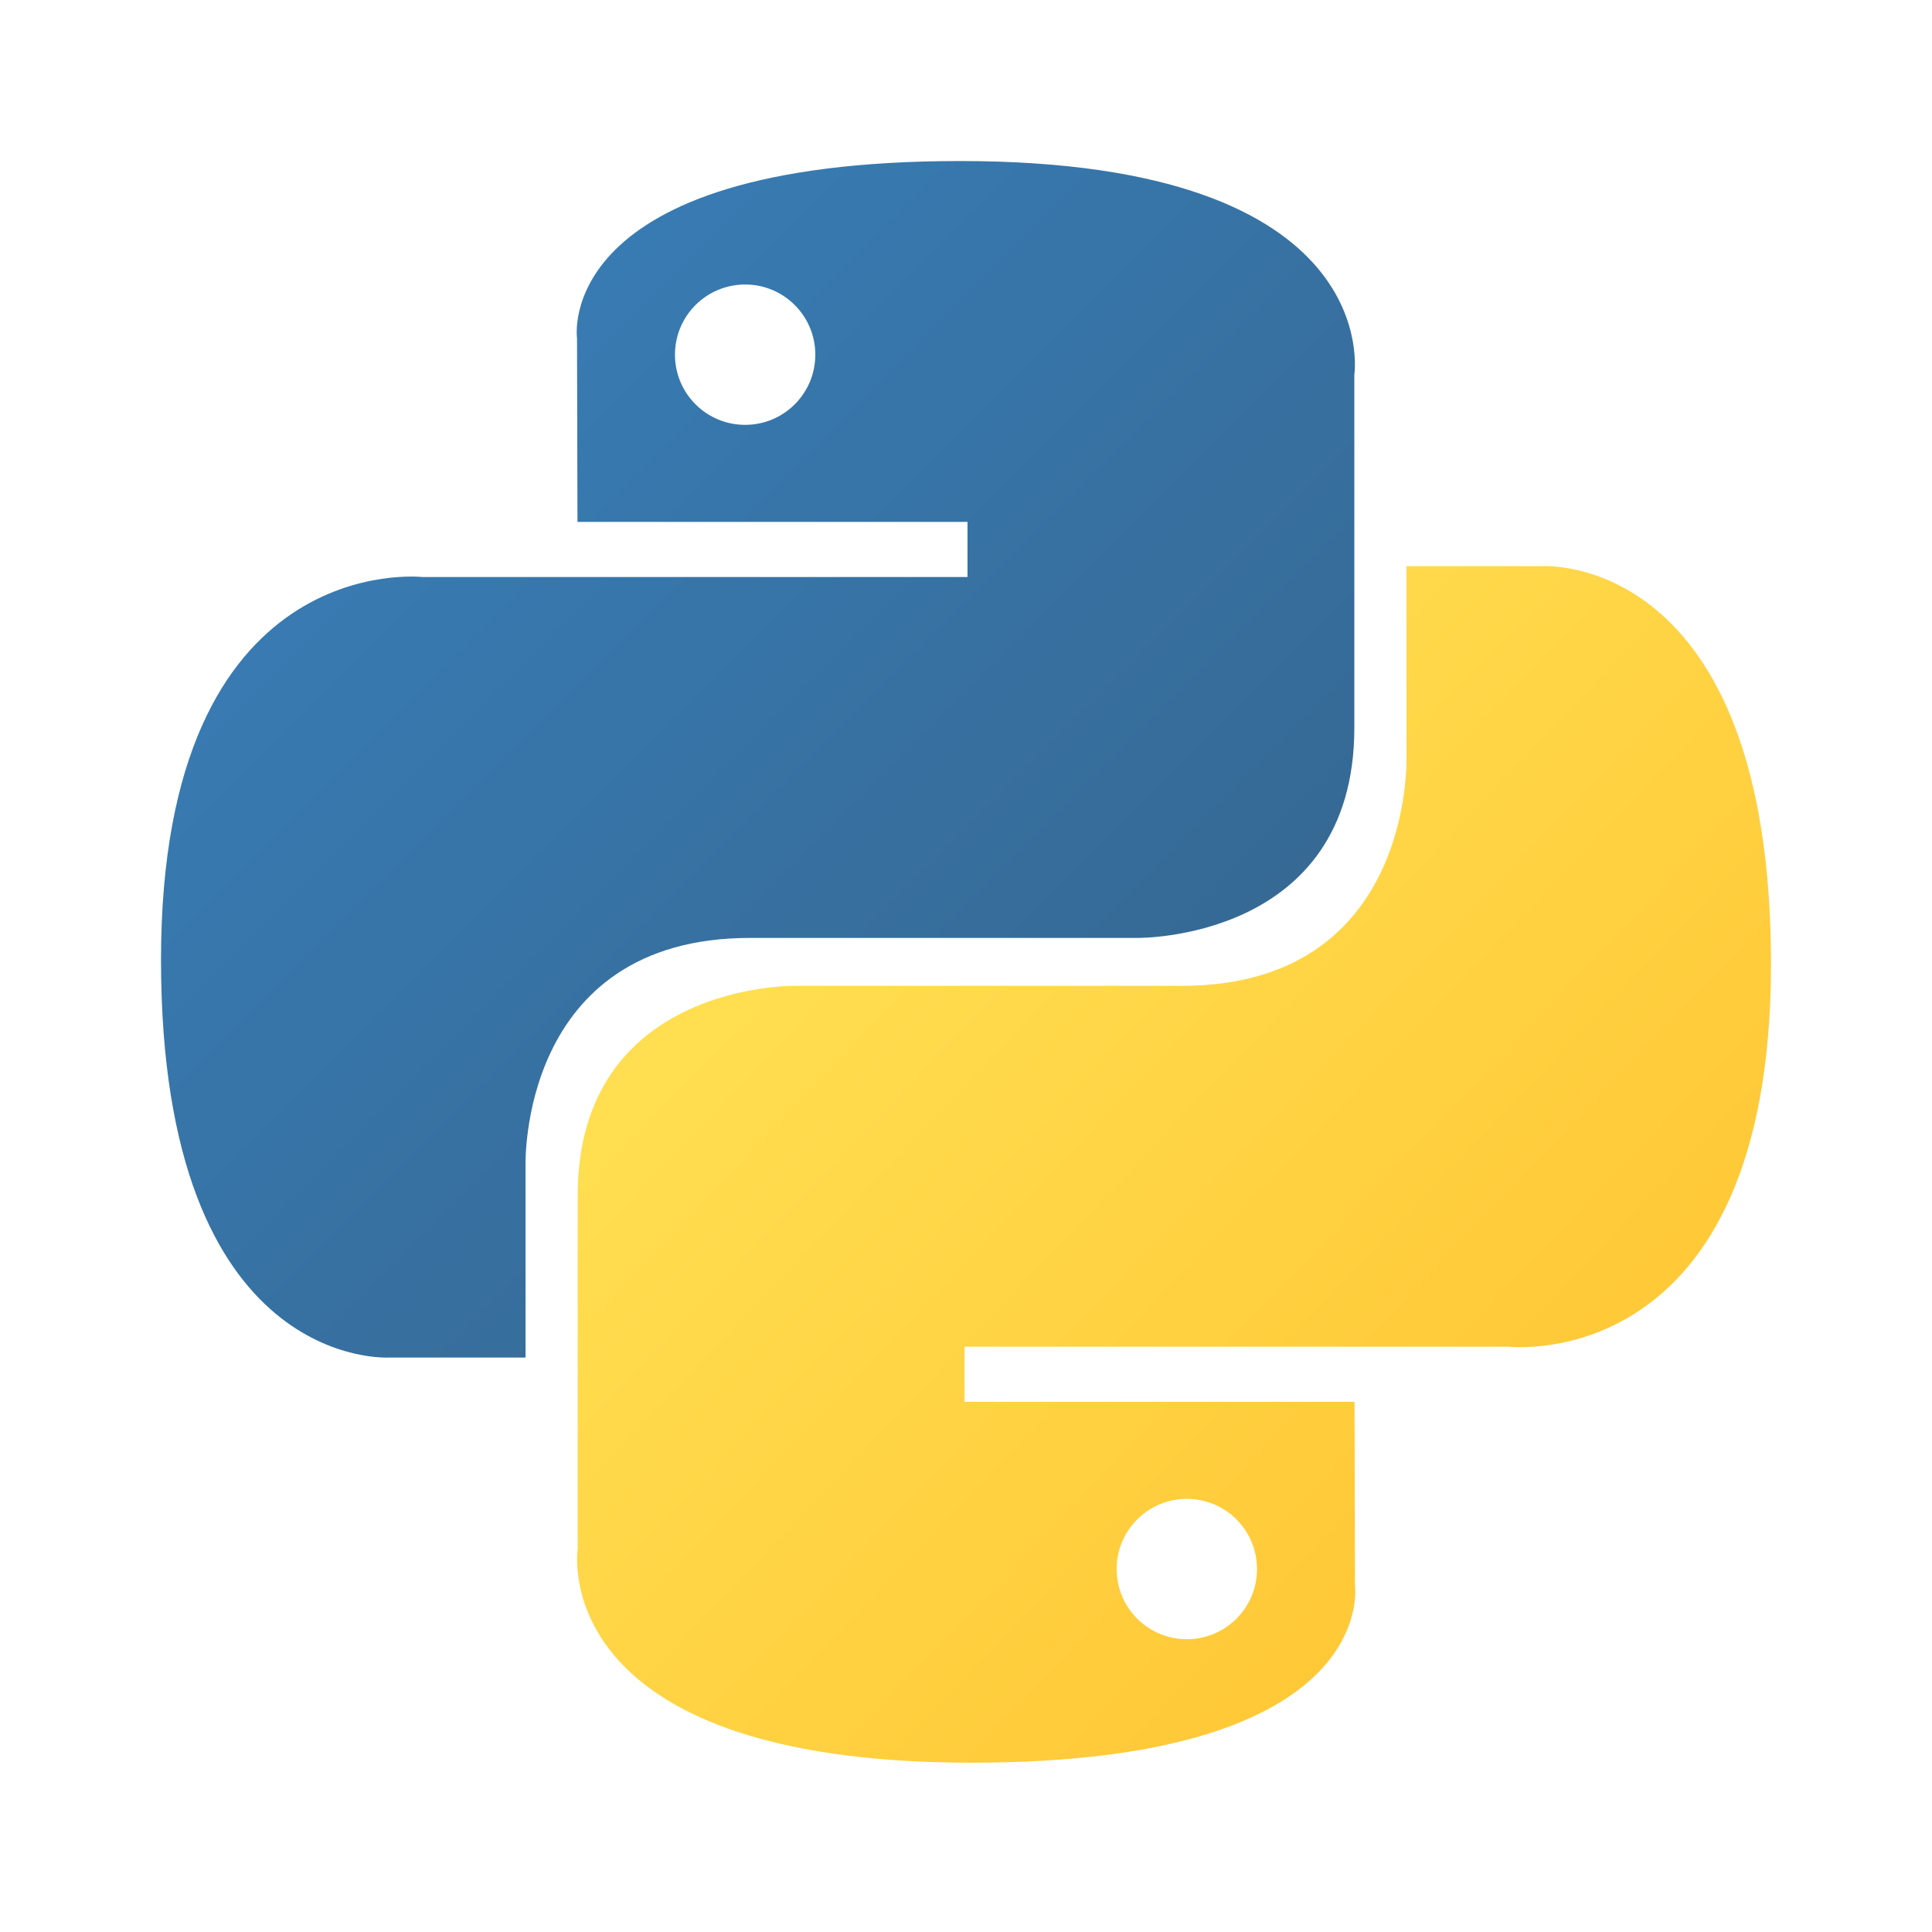 <svg width="80" height="80" viewBox="0 0 80 80" fill="none" xmlns="http://www.w3.org/2000/svg">
<path fill-rule="evenodd" clip-rule="evenodd" d="M23.893 14.007C23.893 14.007 22.836 6.668 39.76 6.668C57.447 6.668 56.08 15.517 56.08 15.517V30.139C56.08 38.982 47.081 38.837 47.081 38.837H31.062C21.457 38.837 21.761 48.289 21.761 48.289V56.213H16.119C16.119 56.213 6.667 56.819 6.667 39.742C6.667 22.666 17.497 23.894 17.497 23.894H40.062V21.611H23.912L23.893 14.007ZM33.76 14.686C33.76 13.08 32.461 11.781 30.855 11.781C29.248 11.781 27.949 13.08 27.949 14.686C27.949 16.293 29.248 17.592 30.855 17.592C32.461 17.592 33.76 16.293 33.76 14.686Z" fill="url(#paint0_linear_5612_17312)"/>
<path fill-rule="evenodd" clip-rule="evenodd" d="M56.107 65.65C56.107 65.65 57.164 72.989 40.24 72.989C22.554 72.989 23.92 64.141 23.92 64.141V49.519C23.92 40.675 32.92 40.821 32.92 40.821H48.938C58.543 40.821 58.239 31.368 58.239 31.368V23.444H63.881C63.881 23.444 73.333 22.838 73.333 39.915C73.333 56.992 62.503 55.764 62.503 55.764H39.938V58.046H56.089L56.107 65.65ZM46.239 64.971C46.239 66.578 47.538 67.876 49.145 67.876C50.752 67.876 52.05 66.578 52.05 64.971C52.05 63.364 50.752 62.065 49.145 62.065C47.538 62.065 46.239 63.364 46.239 64.971Z" fill="url(#paint1_linear_5612_17312)"/>
<defs>
<linearGradient id="paint0_linear_5612_17312" x1="-3.427" y1="28.984" x2="29.611" y2="61.985" gradientUnits="userSpaceOnUse">
<stop stop-color="#387EB8"/>
<stop offset="1" stop-color="#366994"/>
</linearGradient>
<linearGradient id="paint1_linear_5612_17312" x1="16.43" y1="51.249" x2="51.91" y2="85.089" gradientUnits="userSpaceOnUse">
<stop stop-color="#FFE052"/>
<stop offset="1" stop-color="#FFC331"/>
</linearGradient>
</defs>
</svg>
